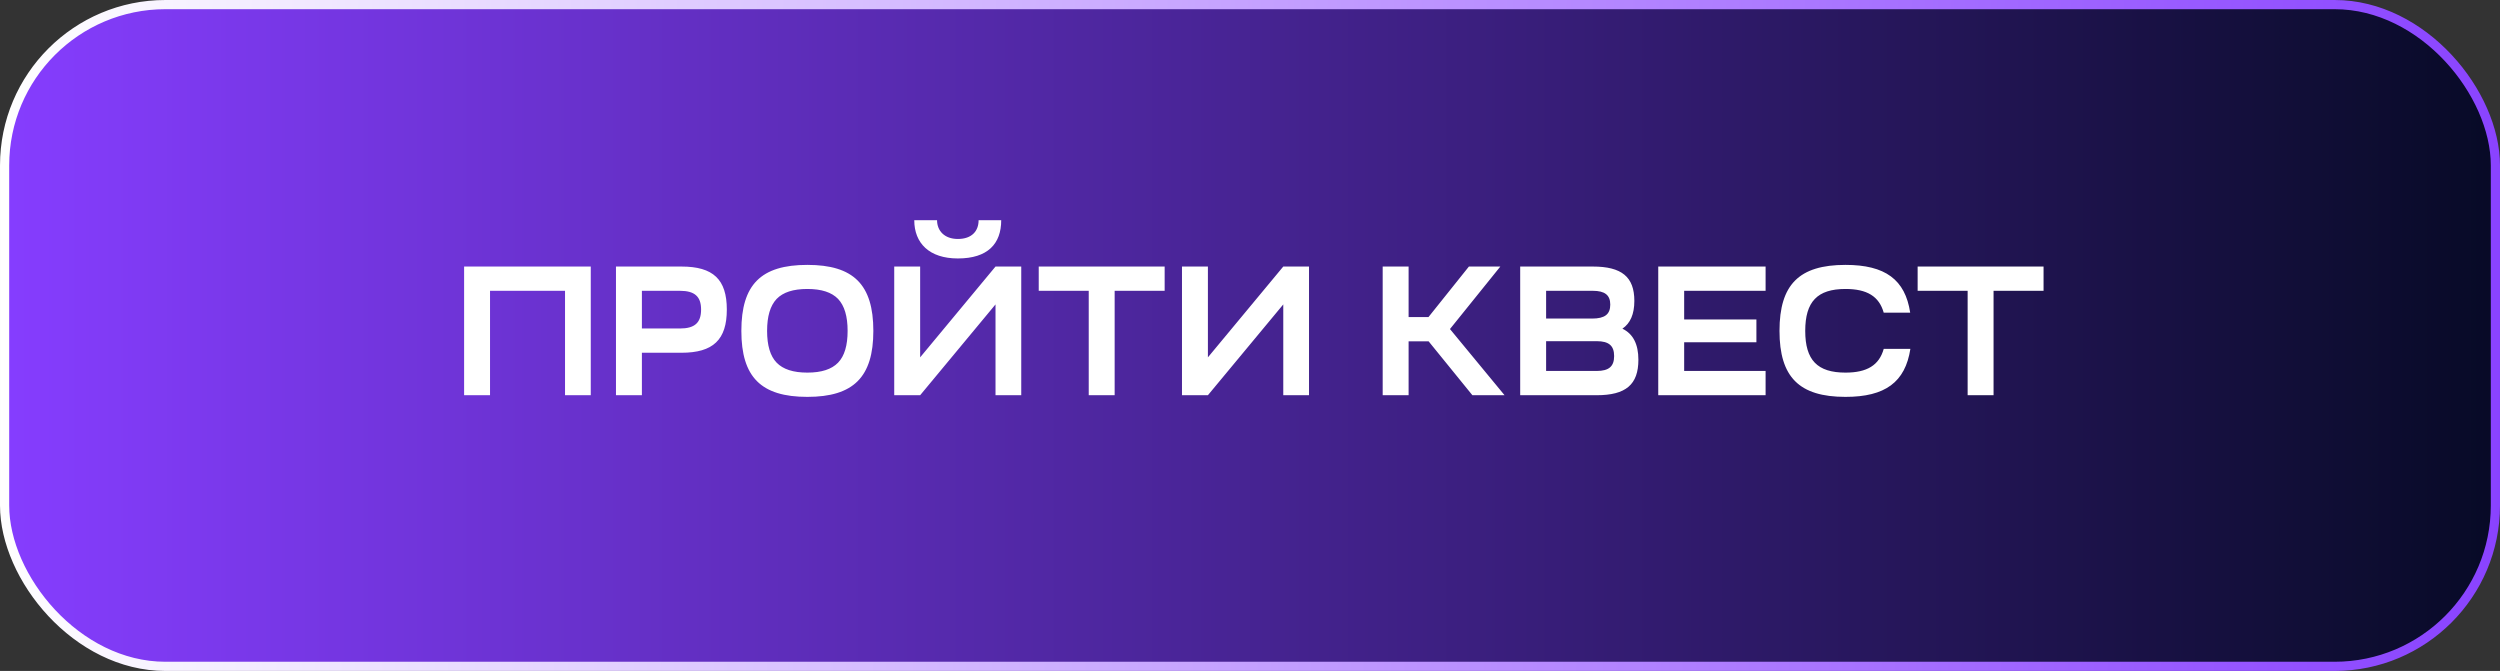 <svg width="272" height="73" viewBox="0 0 272 73" fill="none" xmlns="http://www.w3.org/2000/svg">
<rect x="0" y="0" width="272" height="73" fill="#333333" stroke="none"/>
<rect x="0.5" y="0.5" width="271" height="72" rx="17.5" fill="url(#paint0_linear_4011_2007)" stroke="url(#paint1_linear_4011_2007)"/>
<path d="M53.315 43H50.495V29H64.275V43H61.475V31.64H53.315V43ZM69.838 43H67.018V29H74.138C77.598 29 79.078 30.4 79.078 33.68C79.078 36.96 77.598 38.38 74.138 38.38H69.838V43ZM69.838 31.64V35.74H73.978C75.578 35.74 76.278 35.12 76.278 33.68C76.278 32.26 75.578 31.64 73.978 31.64H69.838ZM87.84 28.82C92.86 28.82 95.02 30.96 95.02 36C95.02 41.02 92.86 43.18 87.84 43.18C82.8 43.18 80.66 41.02 80.66 36C80.66 30.96 82.8 28.82 87.84 28.82ZM84.5 32.52C83.8 33.26 83.46 34.42 83.46 36C83.46 37.58 83.8 38.74 84.5 39.46C85.2 40.18 86.3 40.54 87.84 40.54C89.38 40.54 90.48 40.18 91.18 39.46C91.88 38.74 92.22 37.58 92.22 36C92.22 34.42 91.88 33.26 91.18 32.52C90.48 31.8 89.38 31.44 87.84 31.44C86.3 31.44 85.2 31.8 84.5 32.52ZM108.312 33.12L100.112 43H97.292V29H100.112V38.88L108.312 29H111.112V43H108.312V33.12ZM99.472 23.96H101.952C101.952 25.1 102.752 26 104.212 26C105.732 26 106.472 25.14 106.472 23.96H108.932C108.932 26.52 107.472 28.12 104.212 28.12C101.112 28.12 99.472 26.46 99.472 23.96ZM118.454 31.64H113.014V29H126.714V31.64H121.274V43H118.454V31.64ZM139.62 33.12L131.42 43H128.6V29H131.42V38.88L139.62 29H142.42V43H139.62V33.12ZM153.256 43H150.436V29H153.256V34.5H155.416L159.816 29H163.236L157.756 35.8L163.696 43H160.196L155.436 37.14H153.256V43ZM173.717 43H165.397V29H173.297C176.437 29 177.817 30.12 177.817 32.74C177.817 34.18 177.377 35.18 176.517 35.76C177.677 36.32 178.257 37.44 178.257 39.14C178.257 41.84 176.897 43 173.717 43ZM168.217 37.12V40.36H173.717C175.057 40.36 175.617 39.86 175.617 38.74C175.617 37.62 175.057 37.12 173.717 37.12H168.217ZM168.217 31.64V34.66H173.217C174.597 34.66 175.197 34.2 175.197 33.14C175.197 32.1 174.597 31.64 173.297 31.64H168.217ZM192.097 40.36V43H180.417V29H192.097V31.64H183.237V34.76H191.097V37.24H183.237V40.36H192.097ZM193.609 36C193.609 30.96 195.749 28.82 200.789 28.82C205.109 28.82 207.289 30.42 207.829 34.02H204.949C204.449 32.24 203.129 31.44 200.789 31.44C197.729 31.44 196.409 32.82 196.409 36C196.409 39.18 197.729 40.54 200.789 40.54C203.129 40.54 204.449 39.74 204.949 37.96H207.849C207.289 41.58 205.109 43.18 200.789 43.18C195.749 43.18 193.609 41.02 193.609 36ZM214.079 31.64H208.639V29H222.339V31.64H216.899V43H214.079V31.64Z" fill="white"/>
<defs>
<linearGradient id="paint0_linear_4011_2007" x1="0" y1="36.5" x2="272" y2="36.5" gradientUnits="userSpaceOnUse">
<stop stop-color="#863DFF"/>
<stop offset="1" stop-color="#070A26"/>
</linearGradient>
<linearGradient id="paint1_linear_4011_2007" x1="280" y1="37" x2="-1.50627e-05" y2="30" gradientUnits="userSpaceOnUse">
<stop stop-color="#863DFF"/>
<stop offset="1" stop-color="white"/>
</linearGradient>
</defs>
</svg>
